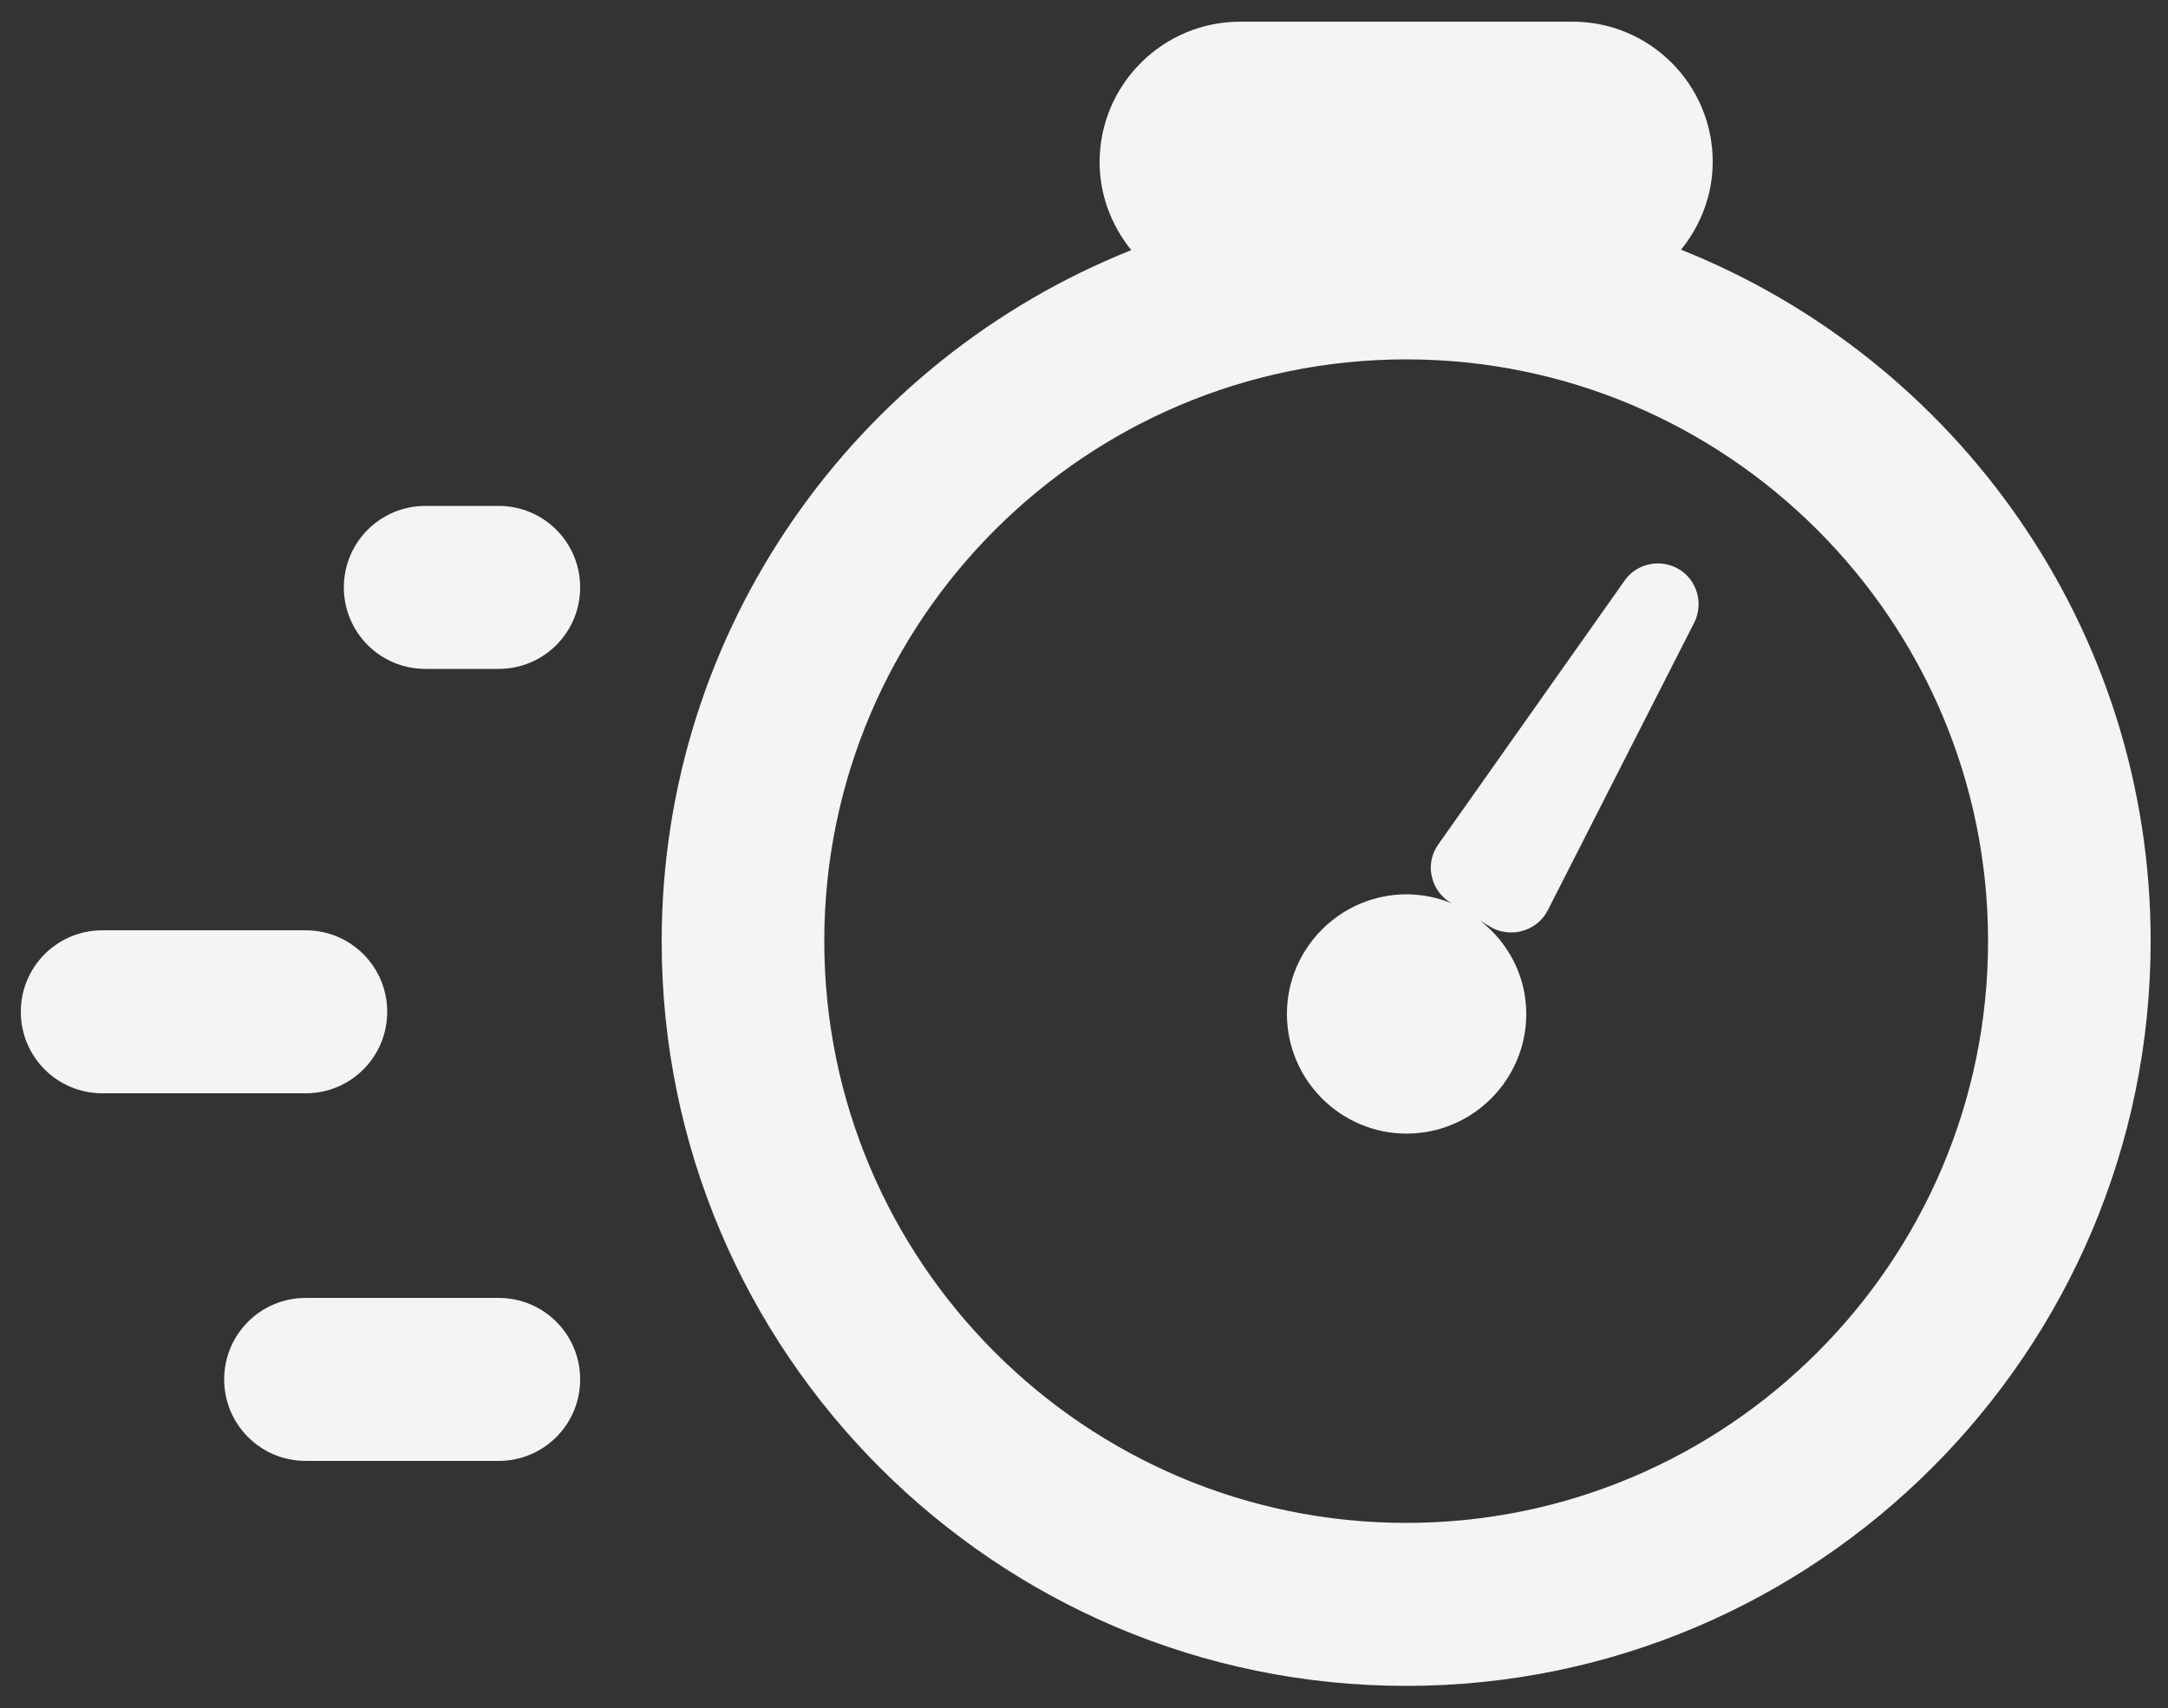 <?xml version="1.0" encoding="utf-8"?>
<!-- Generator: Adobe Illustrator 23.1.0, SVG Export Plug-In . SVG Version: 6.00 Build 0)  -->
<svg version="1.1" id="Calque_1" xmlns="http://www.w3.org/2000/svg" xmlns:xlink="http://www.w3.org/1999/xlink" x="0px" y="0px"
	 viewBox="0 0 500 394" style="enable-background:new 0 0 500 394;" xml:space="preserve">
<rect x="0" y="0" width="500" height="394" fill="#333333" stroke="none"/>
<style type="text/css">
	.st0{fill:#F4F4F4;}
</style>
<g>
	<path class="st0" d="M387.7,57.6c4.5-5.6,7.3-12.6,7.3-20.3C395,19.5,380.5,5,362.7,5h-76.7c-17.8,0-32.4,14.5-32.4,32.4
		c0,7.7,2.8,14.7,7.3,20.3c-63.4,25.3-108.3,87.2-108.3,159.5c0,94.7,77,171.7,171.7,171.7S496,311.8,496,217.1
		C496,144.8,451.1,82.9,387.7,57.6z M324.3,351.3c-74,0-134.2-60.2-134.2-134.2S250.3,82.9,324.3,82.9s134.2,60.2,134.2,134.2
		S398.3,351.3,324.3,351.3z"/>
	<path class="st0" d="M387.2,131.3c-4.2-2.5-9.7-1.4-12.5,2.6l-43,60.9c-1.5,2.1-2.1,4.8-1.5,7.3c0.5,2.5,2.1,4.8,4.3,6.1l0.4,0.2
		c-3.2-1.3-6.8-2.1-10.5-2.1c-15.2,0-27.6,12.4-27.6,27.6c0,15.2,12.4,27.6,27.6,27.6c15.2,0,27.6-12.4,27.6-27.6
		c0-8.8-4.2-16.5-10.6-21.5l2.3,1.4c1.5,0.9,3.2,1.3,4.9,1.3c0.9,0,1.7-0.1,2.6-0.4c2.5-0.7,4.6-2.4,5.8-4.8l33.8-66.4
		C392.9,139.2,391.4,133.8,387.2,131.3z"/>
	<path class="st0" d="M115,299.4H70.5c-10.4,0-18.8,8.4-18.8,18.8c0,10.4,8.4,18.8,18.8,18.8H115c10.4,0,18.8-8.4,18.8-18.8
		C133.8,307.8,125.4,299.4,115,299.4z"/>
	<path class="st0" d="M89.3,233.4c0-10.4-8.4-18.8-18.8-18.8H23.6c-10.4,0-18.8,8.4-18.8,18.8s8.4,18.8,18.8,18.8h46.9
		C80.9,252.2,89.3,243.8,89.3,233.4z"/>
	<path class="st0" d="M115,116.7H98.1c-10.4,0-18.8,8.4-18.8,18.8s8.4,18.8,18.8,18.8H115c10.4,0,18.8-8.4,18.8-18.8
		S125.4,116.7,115,116.7z"/>
</g>
</svg>
